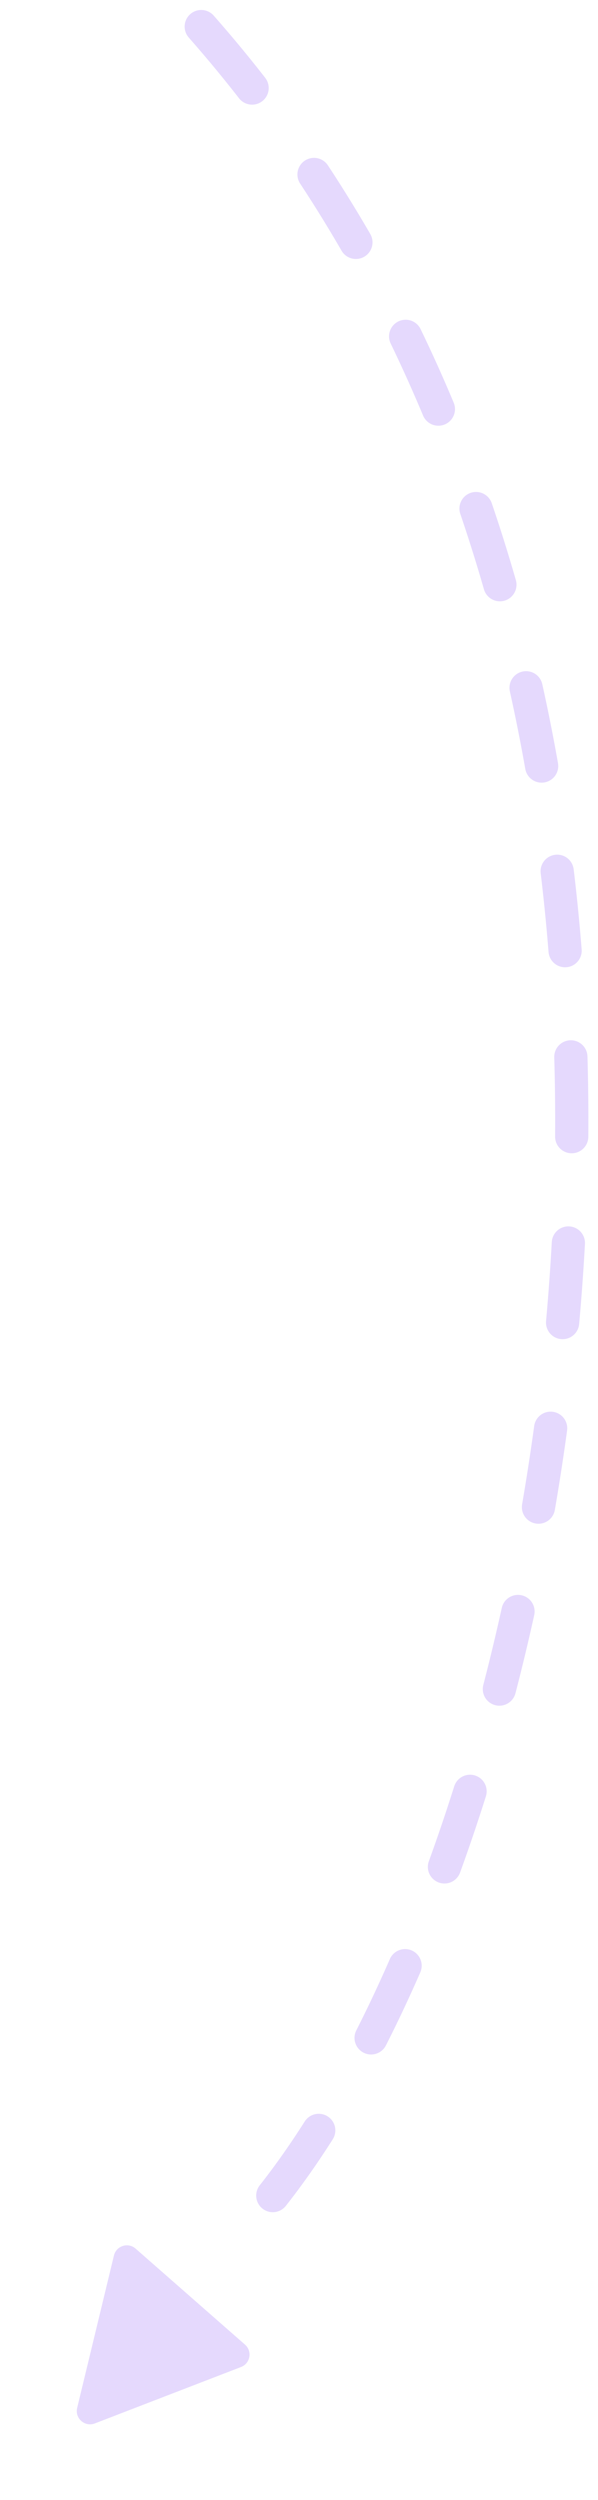<?xml version="1.0" encoding="UTF-8"?> <svg xmlns="http://www.w3.org/2000/svg" width="45" height="188" viewBox="0 0 45 188" fill="none"> <path d="M15.144 2C62.379 55.627 40.5 148 16 170" stroke="#E5D9FD" stroke-width="2.5" stroke-linecap="round" stroke-dasharray="6 8"></path> <path d="M7.138 182.234C6.386 182.524 5.617 181.85 5.806 181.066L8.574 169.607C8.751 168.876 9.64 168.594 10.206 169.09L18.436 176.307C19.002 176.803 18.838 177.721 18.137 177.992L7.138 182.234Z" fill="#E5D9FD"></path> </svg> 
